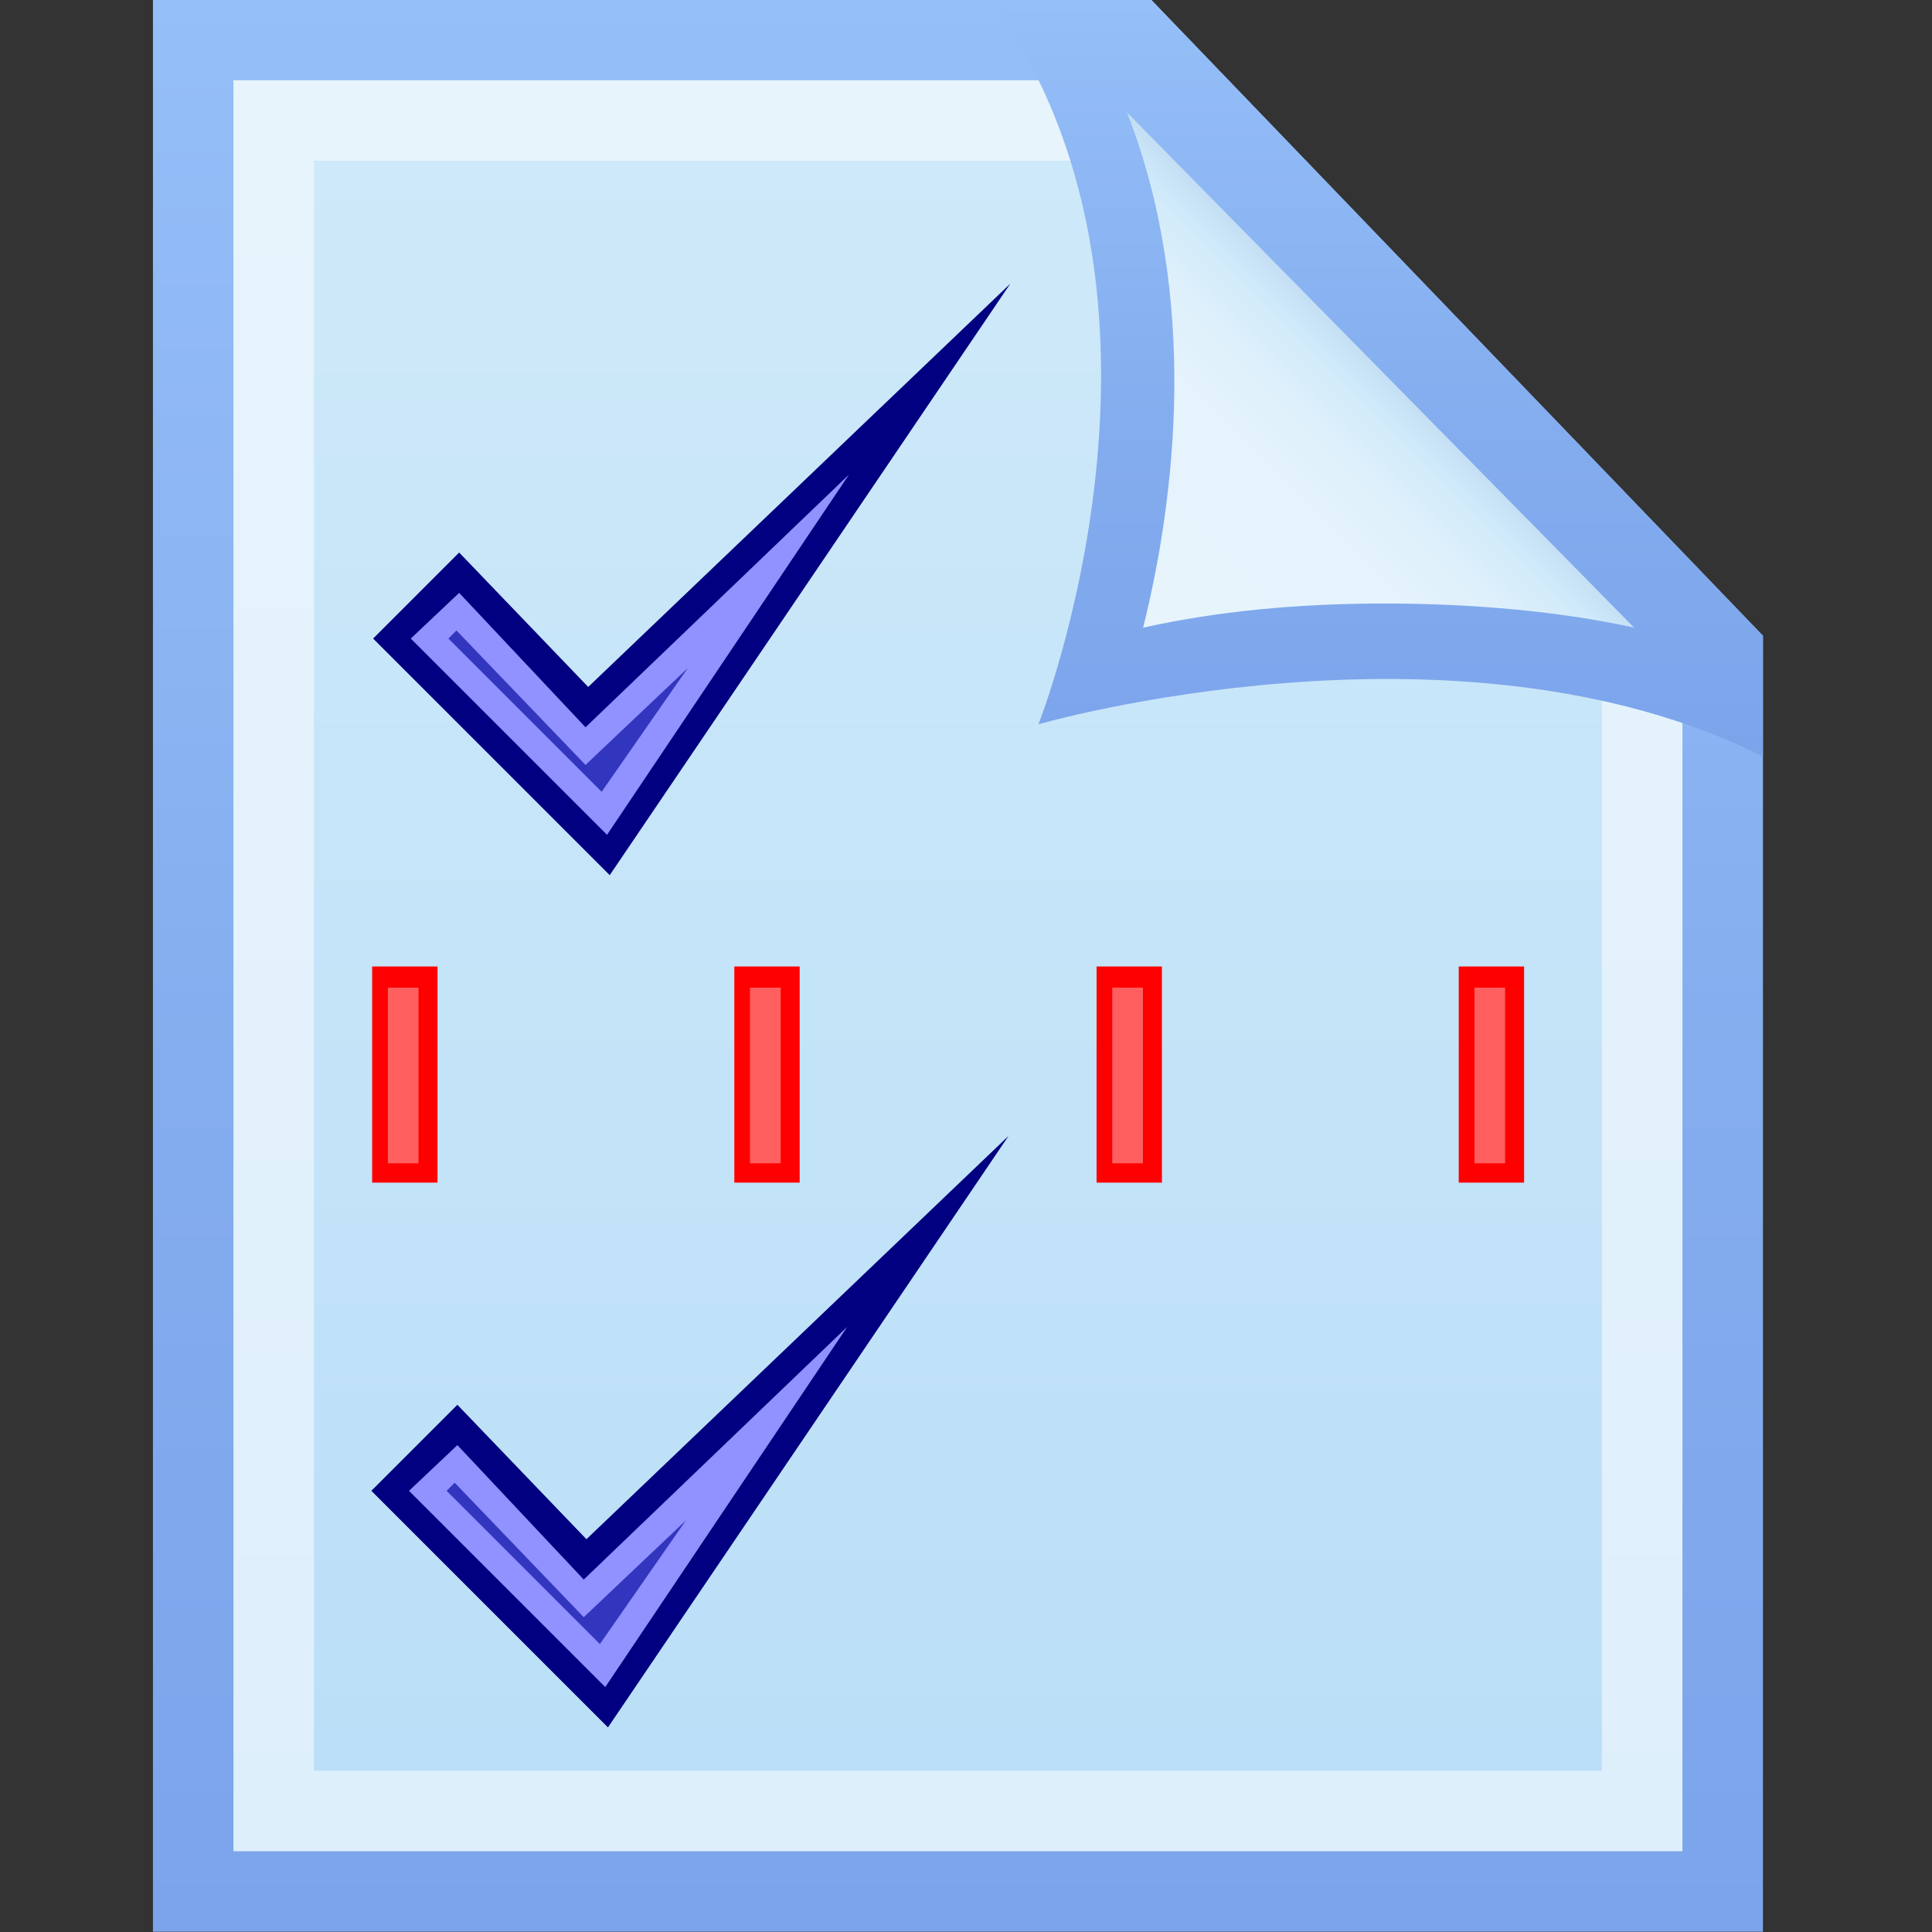 <?xml version="1.0" encoding="UTF-8" standalone="no"?>
<!-- Generator: Adobe Illustrator 15.1.0, SVG Export Plug-In  -->

<svg
   xmlns:a="http://ns.adobe.com/AdobeSVGViewerExtensions/3.0/"
   xmlns:dc="http://purl.org/dc/elements/1.1/"
   xmlns:cc="http://creativecommons.org/ns#"
   xmlns:rdf="http://www.w3.org/1999/02/22-rdf-syntax-ns#"
   xmlns:svg="http://www.w3.org/2000/svg"
   xmlns="http://www.w3.org/2000/svg"
   xmlns:xlink="http://www.w3.org/1999/xlink"
   xmlns:sodipodi="http://sodipodi.sourceforge.net/DTD/sodipodi-0.dtd"
   xmlns:inkscape="http://www.inkscape.org/namespaces/inkscape"
   version="1.1"
   x="0px"
   y="0px"
   width="24px"
   height="24px"
   viewBox="0 0 24 24"
   style="overflow:visible;enable-background:new 0 0 24 24;"
   xml:space="preserve"
   preserveAspectRatio="xMinYMid meet"
   id="svg2"
   inkscape:version="0.48.2 r9819"
   sodipodi:docname="icon.svg"><rect x="0" y="0" width="24" height="24" fill="#333333" stroke="none"/><sodipodi:namedview
   pagecolor="#ffffff"
   bordercolor="#666666"
   borderopacity="1"
   objecttolerance="10"
   gridtolerance="10"
   guidetolerance="10"
   inkscape:pageopacity="0"
   inkscape:pageshadow="2"
   inkscape:window-width="1280"
   inkscape:window-height="977"
   id="namedview80"
   showgrid="false"
   inkscape:zoom="7.1541341"
   inkscape:cx="5.8625098"
   inkscape:cy="10.396588"
   inkscape:window-x="-4"
   inkscape:window-y="-4"
   inkscape:window-maximized="1"
   inkscape:current-layer="svg2"
   showguides="true"
   inkscape:guide-bbox="true"><sodipodi:guide
     orientation="1,0"
     position="-5.871,12.72"
     id="guide4399" /></sodipodi:namedview>
<defs
   id="defs4">
<linearGradient
   id="SVGID_8_-1"
   gradientUnits="userSpaceOnUse"
   x1="7.248"
   y1="14.8"
   x2="7.248"
   y2="20.817"><stop
     offset="0"
     style="stop-color:#F17219"
     id="stop74-7" /><stop
     offset="1"
     style="stop-color:#EA5B03"
     id="stop76-4" /><a:midPointStop
     offset="0"
     style="stop-color:#F17219" /><a:midPointStop
     offset="0.5"
     style="stop-color:#F17219" /><a:midPointStop
     offset="1"
     style="stop-color:#EA5B03" /></linearGradient><linearGradient
   id="SVGID_7_-0"
   gradientUnits="userSpaceOnUse"
   x1="9.552"
   y1="9.008"
   x2="9.552"
   y2="22.383"><stop
     offset="0"
     style="stop-color:#F6A55E"
     id="stop65-9" /><stop
     offset="1"
     style="stop-color:#EA5B03"
     id="stop67-4" /><a:midPointStop
     offset="0"
     style="stop-color:#F6A55E" /><a:midPointStop
     offset="0.5"
     style="stop-color:#F6A55E" /><a:midPointStop
     offset="1"
     style="stop-color:#EA5B03" /></linearGradient><linearGradient
   id="SVGID_6_-8"
   gradientUnits="userSpaceOnUse"
   x1="11.857"
   y1="1.852"
   x2="11.857"
   y2="23.949"><stop
     offset="0"
     style="stop-color:#DB6D17"
     id="stop56-8" /><stop
     offset="1"
     style="stop-color:#BF3B08"
     id="stop58-2" /><a:midPointStop
     offset="0"
     style="stop-color:#DB6D17" /><a:midPointStop
     offset="0.5"
     style="stop-color:#DB6D17" /><a:midPointStop
     offset="1"
     style="stop-color:#BF3B08" /></linearGradient><linearGradient
   id="SVGID_5_-4"
   gradientUnits="userSpaceOnUse"
   x1="14.279"
   y1="7.545"
   x2="17.407"
   y2="4.417"
   gradientTransform="translate(29.947,-0.102)"><stop
     offset="0"
     style="stop-color:#E7F4FC"
     id="stop39-5" /><stop
     offset="0.518"
     style="stop-color:#E5F3FC"
     id="stop41-5" /><stop
     offset="0.705"
     style="stop-color:#DEF0FB"
     id="stop43-1" /><stop
     offset="0.837"
     style="stop-color:#D3EBFA"
     id="stop45-7" /><stop
     offset="0.872"
     style="stop-color:#CEE9F9"
     id="stop47-1" /><stop
     offset="1"
     style="stop-color:#BDD8F0"
     id="stop49-1" /><a:midPointStop
     offset="0"
     style="stop-color:#E7F4FC" /><a:midPointStop
     offset="0.87"
     style="stop-color:#E7F4FC" /><a:midPointStop
     offset="0.872"
     style="stop-color:#CEE9F9" /><a:midPointStop
     offset="0.5"
     style="stop-color:#CEE9F9" /><a:midPointStop
     offset="1"
     style="stop-color:#BDD8F0" /></linearGradient><linearGradient
   id="SVGID_4_-5"
   gradientUnits="userSpaceOnUse"
   x1="17.202"
   y1="0"
   x2="17.202"
   y2="9.359"
   gradientTransform="translate(29.947,-0.102)"><stop
     offset="0"
     style="stop-color:#95BFF8"
     id="stop30-2" /><stop
     offset="0.557"
     style="stop-color:#84ADEF"
     id="stop32-7" /><stop
     offset="1"
     style="stop-color:#7CA4EB"
     id="stop34-6" /><a:midPointStop
     offset="0"
     style="stop-color:#95BFF8" /><a:midPointStop
     offset="0.4"
     style="stop-color:#95BFF8" /><a:midPointStop
     offset="1"
     style="stop-color:#7CA4EB" /></linearGradient><linearGradient
   id="SVGID_3_-1"
   gradientUnits="userSpaceOnUse"
   x1="11.957"
   y1="2"
   x2="11.957"
   y2="22"><stop
     offset="0"
     style="stop-color:#CEE9F9"
     id="stop23-4" /><stop
     offset="1"
     style="stop-color:#BBDFF8"
     id="stop25-2" /><a:midPointStop
     offset="0"
     style="stop-color:#CEE9F9" /><a:midPointStop
     offset="0.5"
     style="stop-color:#CEE9F9" /><a:midPointStop
     offset="1"
     style="stop-color:#BBDFF8" /></linearGradient><linearGradient
   id="SVGID_2_-3"
   gradientUnits="userSpaceOnUse"
   x1="11.957"
   y1="1"
   x2="11.957"
   y2="23"><stop
     offset="0"
     style="stop-color:#E7F4FC"
     id="stop16-2" /><stop
     offset="1"
     style="stop-color:#DEEFFC"
     id="stop18-2" /><a:midPointStop
     offset="0"
     style="stop-color:#E7F4FC" /><a:midPointStop
     offset="0.5"
     style="stop-color:#E7F4FC" /><a:midPointStop
     offset="1"
     style="stop-color:#DEEFFC" /></linearGradient><linearGradient
   id="SVGID_1_-1"
   gradientUnits="userSpaceOnUse"
   x1="11.957"
   y1="0"
   x2="11.957"
   y2="24"><stop
     offset="0"
     style="stop-color:#95BFF8"
     id="stop7-6" /><stop
     offset="0.557"
     style="stop-color:#84ADEF"
     id="stop9-8" /><stop
     offset="1"
     style="stop-color:#7CA4EB"
     id="stop11-5" /><a:midPointStop
     offset="0"
     style="stop-color:#95BFF8" /><a:midPointStop
     offset="0.4"
     style="stop-color:#95BFF8" /><a:midPointStop
     offset="1"
     style="stop-color:#7CA4EB" /></linearGradient><linearGradient
   y2="24"
   x2="11.957"
   y1="0"
   x1="11.957"
   gradientUnits="userSpaceOnUse"
   id="linearGradient3128"
   xlink:href="#SVGID_1_-1"
   inkscape:collect="always" /><linearGradient
   id="SVGID_6_-8-2"
   gradientUnits="userSpaceOnUse"
   x1="11.857"
   y1="1.852"
   x2="11.857"
   y2="23.949"><stop
     offset="0"
     style="stop-color:#DB6D17"
     id="stop56-8-9" /><stop
     offset="1"
     style="stop-color:#BF3B08"
     id="stop58-2-1" /><a:midPointStop
     offset="0"
     style="stop-color:#DB6D17" /><a:midPointStop
     offset="0.5"
     style="stop-color:#DB6D17" /><a:midPointStop
     offset="1"
     style="stop-color:#BF3B08" /></linearGradient><linearGradient
   id="SVGID_7_-0-3"
   gradientUnits="userSpaceOnUse"
   x1="9.552"
   y1="9.008"
   x2="9.552"
   y2="22.383"><stop
     offset="0"
     style="stop-color:#F6A55E"
     id="stop65-9-5" /><stop
     offset="1"
     style="stop-color:#EA5B03"
     id="stop67-4-9" /><a:midPointStop
     offset="0"
     style="stop-color:#F6A55E" /><a:midPointStop
     offset="0.5"
     style="stop-color:#F6A55E" /><a:midPointStop
     offset="1"
     style="stop-color:#EA5B03" /></linearGradient><linearGradient
   id="SVGID_8_-1-8"
   gradientUnits="userSpaceOnUse"
   x1="7.248"
   y1="14.8"
   x2="7.248"
   y2="20.817"><stop
     offset="0"
     style="stop-color:#F17219"
     id="stop74-7-4" /><stop
     offset="1"
     style="stop-color:#EA5B03"
     id="stop76-4-0" /><a:midPointStop
     offset="0"
     style="stop-color:#F17219" /><a:midPointStop
     offset="0.5"
     style="stop-color:#F17219" /><a:midPointStop
     offset="1"
     style="stop-color:#EA5B03" /></linearGradient><linearGradient
   y2="20.817"
   x2="7.248"
   y1="14.8"
   x1="7.248"
   gradientUnits="userSpaceOnUse"
   id="linearGradient3121"><stop
     id="stop3123"
     style="stop-color:#F17219"
     offset="0" /><stop
     id="stop3125"
     style="stop-color:#EA5B03"
     offset="1" /><a:midPointStop
     style="stop-color:#F17219"
     offset="0" /><a:midPointStop
     style="stop-color:#F17219"
     offset="0.5" /><a:midPointStop
     style="stop-color:#EA5B03"
     offset="1" /></linearGradient><linearGradient
   y2="22.383"
   x2="9.552"
   y1="9.008"
   x1="9.552"
   gradientUnits="userSpaceOnUse"
   id="linearGradient3113"><stop
     id="stop3115"
     style="stop-color:#F6A55E"
     offset="0" /><stop
     id="stop3117"
     style="stop-color:#EA5B03"
     offset="1" /><a:midPointStop
     style="stop-color:#F6A55E"
     offset="0" /><a:midPointStop
     style="stop-color:#F6A55E"
     offset="0.5" /><a:midPointStop
     style="stop-color:#EA5B03"
     offset="1" /></linearGradient><linearGradient
   y2="23.949"
   x2="11.857"
   y1="1.852"
   x1="11.857"
   gradientUnits="userSpaceOnUse"
   id="linearGradient3105"><stop
     id="stop3107"
     style="stop-color:#DB6D17"
     offset="0" /><stop
     id="stop3109"
     style="stop-color:#BF3B08"
     offset="1" /><a:midPointStop
     style="stop-color:#DB6D17"
     offset="0" /><a:midPointStop
     style="stop-color:#DB6D17"
     offset="0.5" /><a:midPointStop
     style="stop-color:#BF3B08"
     offset="1" /></linearGradient><linearGradient
   inkscape:collect="always"
   xlink:href="#SVGID_1_"
   id="linearGradient4548"
   gradientUnits="userSpaceOnUse"
   x1="11.957"
   y1="0"
   x2="11.957"
   y2="24" /><linearGradient
   inkscape:collect="always"
   xlink:href="#SVGID_2_"
   id="linearGradient4550"
   gradientUnits="userSpaceOnUse"
   x1="11.957"
   y1="1"
   x2="11.957"
   y2="23" /><linearGradient
   inkscape:collect="always"
   xlink:href="#SVGID_3_"
   id="linearGradient4552"
   gradientUnits="userSpaceOnUse"
   x1="11.957"
   y1="2"
   x2="11.957"
   y2="22" /><linearGradient
   inkscape:collect="always"
   xlink:href="#SVGID_4_"
   id="linearGradient4554"
   gradientUnits="userSpaceOnUse"
   x1="17.202"
   y1="0"
   x2="17.202"
   y2="9.359" /><linearGradient
   inkscape:collect="always"
   xlink:href="#SVGID_5_"
   id="linearGradient4556"
   gradientUnits="userSpaceOnUse"
   x1="14.279"
   y1="7.545"
   x2="17.407"
   y2="4.417" /><linearGradient
   inkscape:collect="always"
   xlink:href="#SVGID_6_"
   id="linearGradient4558"
   gradientUnits="userSpaceOnUse"
   x1="11.857"
   y1="1.852"
   x2="11.857"
   y2="23.949" /><linearGradient
   inkscape:collect="always"
   xlink:href="#SVGID_7_"
   id="linearGradient4560"
   gradientUnits="userSpaceOnUse"
   x1="9.552"
   y1="9.008"
   x2="9.552"
   y2="22.383" /><linearGradient
   inkscape:collect="always"
   xlink:href="#SVGID_8_"
   id="linearGradient4562"
   gradientUnits="userSpaceOnUse"
   x1="7.248"
   y1="14.8"
   x2="7.248"
   y2="20.817" /></defs>
<linearGradient
   id="SVGID_1_"
   gradientUnits="userSpaceOnUse"
   x1="11.957"
   y1="0"
   x2="11.957"
   y2="24">
	<stop
   offset="0"
   style="stop-color:#95BFF8"
   id="stop7" />
	<stop
   offset="0.557"
   style="stop-color:#84ADEF"
   id="stop9" />
	<stop
   offset="1"
   style="stop-color:#7CA4EB"
   id="stop11" />
	<a:midPointStop
   offset="0"
   style="stop-color:#95BFF8" />
	<a:midPointStop
   offset="0.4"
   style="stop-color:#95BFF8" />
	<a:midPointStop
   offset="1"
   style="stop-color:#7CA4EB" />
</linearGradient>

<linearGradient
   id="SVGID_2_"
   gradientUnits="userSpaceOnUse"
   x1="11.957"
   y1="1"
   x2="11.957"
   y2="23">
	<stop
   offset="0"
   style="stop-color:#E7F4FC"
   id="stop16" />
	<stop
   offset="1"
   style="stop-color:#DEEFFC"
   id="stop18" />
	<a:midPointStop
   offset="0"
   style="stop-color:#E7F4FC" />
	<a:midPointStop
   offset="0.5"
   style="stop-color:#E7F4FC" />
	<a:midPointStop
   offset="1"
   style="stop-color:#DEEFFC" />
</linearGradient>

<linearGradient
   id="SVGID_3_"
   gradientUnits="userSpaceOnUse"
   x1="11.957"
   y1="2"
   x2="11.957"
   y2="22">
	<stop
   offset="0"
   style="stop-color:#CEE9F9"
   id="stop23" />
	<stop
   offset="1"
   style="stop-color:#BBDFF8"
   id="stop25" />
	<a:midPointStop
   offset="0"
   style="stop-color:#CEE9F9" />
	<a:midPointStop
   offset="0.5"
   style="stop-color:#CEE9F9" />
	<a:midPointStop
   offset="1"
   style="stop-color:#BBDFF8" />
</linearGradient>

<linearGradient
   id="SVGID_4_"
   gradientUnits="userSpaceOnUse"
   x1="17.202"
   y1="0"
   x2="17.202"
   y2="9.359">
	<stop
   offset="0"
   style="stop-color:#95BFF8"
   id="stop30" />
	<stop
   offset="0.557"
   style="stop-color:#84ADEF"
   id="stop32" />
	<stop
   offset="1"
   style="stop-color:#7CA4EB"
   id="stop34" />
	<a:midPointStop
   offset="0"
   style="stop-color:#95BFF8" />
	<a:midPointStop
   offset="0.4"
   style="stop-color:#95BFF8" />
	<a:midPointStop
   offset="1"
   style="stop-color:#7CA4EB" />
</linearGradient>

<linearGradient
   id="SVGID_5_"
   gradientUnits="userSpaceOnUse"
   x1="14.279"
   y1="7.545"
   x2="17.407"
   y2="4.417">
	<stop
   offset="0"
   style="stop-color:#E7F4FC"
   id="stop39" />
	<stop
   offset="0.518"
   style="stop-color:#E5F3FC"
   id="stop41" />
	<stop
   offset="0.705"
   style="stop-color:#DEF0FB"
   id="stop43" />
	<stop
   offset="0.837"
   style="stop-color:#D3EBFA"
   id="stop45" />
	<stop
   offset="0.872"
   style="stop-color:#CEE9F9"
   id="stop47" />
	<stop
   offset="1"
   style="stop-color:#BDD8F0"
   id="stop49" />
	<a:midPointStop
   offset="0"
   style="stop-color:#E7F4FC" />
	<a:midPointStop
   offset="0.87"
   style="stop-color:#E7F4FC" />
	<a:midPointStop
   offset="0.872"
   style="stop-color:#CEE9F9" />
	<a:midPointStop
   offset="0.5"
   style="stop-color:#CEE9F9" />
	<a:midPointStop
   offset="1"
   style="stop-color:#BDD8F0" />
</linearGradient>




<g
   id="g4497"
   transform="translate(-30.047,0.099)"><polygon
     transform="translate(29.947,-0.102)"
     id="polygon13-7"
     points="22,24 22,7.9 14.4,0 13.4,0 3,0 2,0 2,24 3,24 21,24 "
     style="fill:url(#linearGradient3128);overflow:visible" /><polygon
     transform="translate(29.947,-0.102)"
     id="polygon20-6"
     points="21,23 21,8.3 14,1 13,1 4,1 3,1 3,23 4,23 20,23 "
     style="fill:url(#SVGID_2_-3);overflow:visible" /><polygon
     transform="translate(29.947,-0.102)"
     id="polygon27-1"
     points="20,22 20,8.7 13.6,2 12.6,2 5,2 4,2 4,22 5,22 19,22 "
     style="fill:url(#SVGID_3_-1);overflow:visible" /><path
     id="path36-8"
     d="m 42.947,8.898 c 0,0 5.2,-1.5 9,0.4 0,-0.1 0,-1.5 0,-1.5 l -7.6,-7.9 c 0,0 -1.8,0 -2,0 2.7,3.7 0.6,9 0.6,9 z"
     style="fill:url(#SVGID_4_-5);overflow:visible"
     inkscape:connector-curvature="0" /><path
     id="path51-9"
     d="m 50.347,7.698 c -0.9,-0.2 -2,-0.3 -3.1,-0.3 -1.1,0 -2.1,0.1 -3,0.3 0.4,-1.6 0.7,-4.1 -0.2,-6.4 l 6.3,6.4 z"
     style="fill:url(#SVGID_5_-4);overflow:visible"
     inkscape:connector-curvature="0" /><g
     id="g4367"><polygon
       id="polygon60-7"
       points="8,16.9 3.2,11.9 0,15.1 8.8,23.9 23.7,1.9 "
       style="fill:#000080"
       transform="matrix(0.334,0,0,0.334,34.682,2.79)" /><polygon
       id="polygon69-5"
       points="1.4,15.1 3.2,13.4 7.9,18.4 17.7,9 8.7,22.4 "
       style="fill:#9191ff;fill-opacity:1"
       transform="matrix(0.334,0,0,0.334,34.682,2.79)" /><polygon
       id="polygon78-3"
       points="2.8,15.1 3.1,14.8 7.9,19.8 11.7,16.2 8.5,20.8 "
       style="fill:#3236be;fill-opacity:1"
       transform="matrix(0.334,0,0,0.334,34.682,2.79)" /></g><g
     id="g4367-1"
     style="overflow:visible"
     transform="translate(-0.022,10.587)"><polygon
       id="polygon60-7-6"
       points="23.7,1.9 8,16.9 3.2,11.9 0,15.1 8.8,23.9 "
       style="fill:#000080"
       transform="matrix(0.334,0,0,0.334,34.682,2.79)" /><polygon
       id="polygon69-5-5"
       points="8.7,22.4 1.4,15.1 3.2,13.4 7.9,18.4 17.7,9 "
       style="fill:#9191ff;fill-opacity:1"
       transform="matrix(0.334,0,0,0.334,34.682,2.79)" /><polygon
       id="polygon78-3-7"
       points="8.5,20.8 2.8,15.1 3.1,14.8 7.9,19.8 11.7,16.2 "
       style="fill:#3236be;fill-opacity:1"
       transform="matrix(0.334,0,0,0.334,34.682,2.79)" /></g><rect
     y="12.61"
     x="35.085"
     height="2.034"
     width="0.814"
     id="rect4401"
     style="fill:#000000;fill-opacity:0;stroke:none" /><g
     transform="translate(0.036,0.324)"
     id="g4483"><g
       id="g4433"
       transform="translate(0.072,0.083)"><path
         inkscape:connector-curvature="0"
         id="rect4403"
         d="m 34.562,11.5 0,2.685 0.812,0 0,-2.685 -0.812,0 z"
         style="fill:#ff0000;fill-opacity:1;stroke:none" /><path
         inkscape:connector-curvature="0"
         id="rect4403-7"
         d="m 34.757,11.763 0,2.182 0.381,0 0,-2.182 -0.381,0 z"
         style="fill:#ff5f5f;fill-opacity:1;stroke:none;overflow:visible" /></g><g
       transform="translate(4.571,0.083)"
       style="overflow:visible"
       id="g4433-8"><path
         inkscape:connector-curvature="0"
         id="rect4403-3"
         d="m 34.562,11.5 0,2.685 0.812,0 0,-2.685 -0.812,0 z"
         style="fill:#ff0000;fill-opacity:1;stroke:none" /><path
         inkscape:connector-curvature="0"
         id="rect4403-7-6"
         d="m 34.757,11.763 0,2.182 0.381,0 0,-2.182 -0.381,0 z"
         style="fill:#ff5f5f;fill-opacity:1;stroke:none;overflow:visible" /></g><g
       transform="translate(9.071,0.083)"
       style="overflow:visible"
       id="g4433-4"><path
         inkscape:connector-curvature="0"
         id="rect4403-4"
         d="m 34.562,11.5 0,2.685 0.812,0 0,-2.685 -0.812,0 z"
         style="fill:#ff0000;fill-opacity:1;stroke:none" /><path
         inkscape:connector-curvature="0"
         id="rect4403-7-1"
         d="m 34.757,11.763 0,2.182 0.381,0 0,-2.182 -0.381,0 z"
         style="fill:#ff5f5f;fill-opacity:1;stroke:none;overflow:visible" /></g><g
       transform="translate(13.57,0.083)"
       style="overflow:visible"
       id="g4433-9"><path
         inkscape:connector-curvature="0"
         id="rect4403-5"
         d="m 34.562,11.5 0,2.685 0.812,0 0,-2.685 -0.812,0 z"
         style="fill:#ff0000;fill-opacity:1;stroke:none" /><path
         inkscape:connector-curvature="0"
         id="rect4403-7-5"
         d="m 34.757,11.763 0,2.182 0.381,0 0,-2.182 -0.381,0 z"
         style="fill:#ff5f5f;fill-opacity:1;stroke:none;overflow:visible" /></g></g></g></svg>